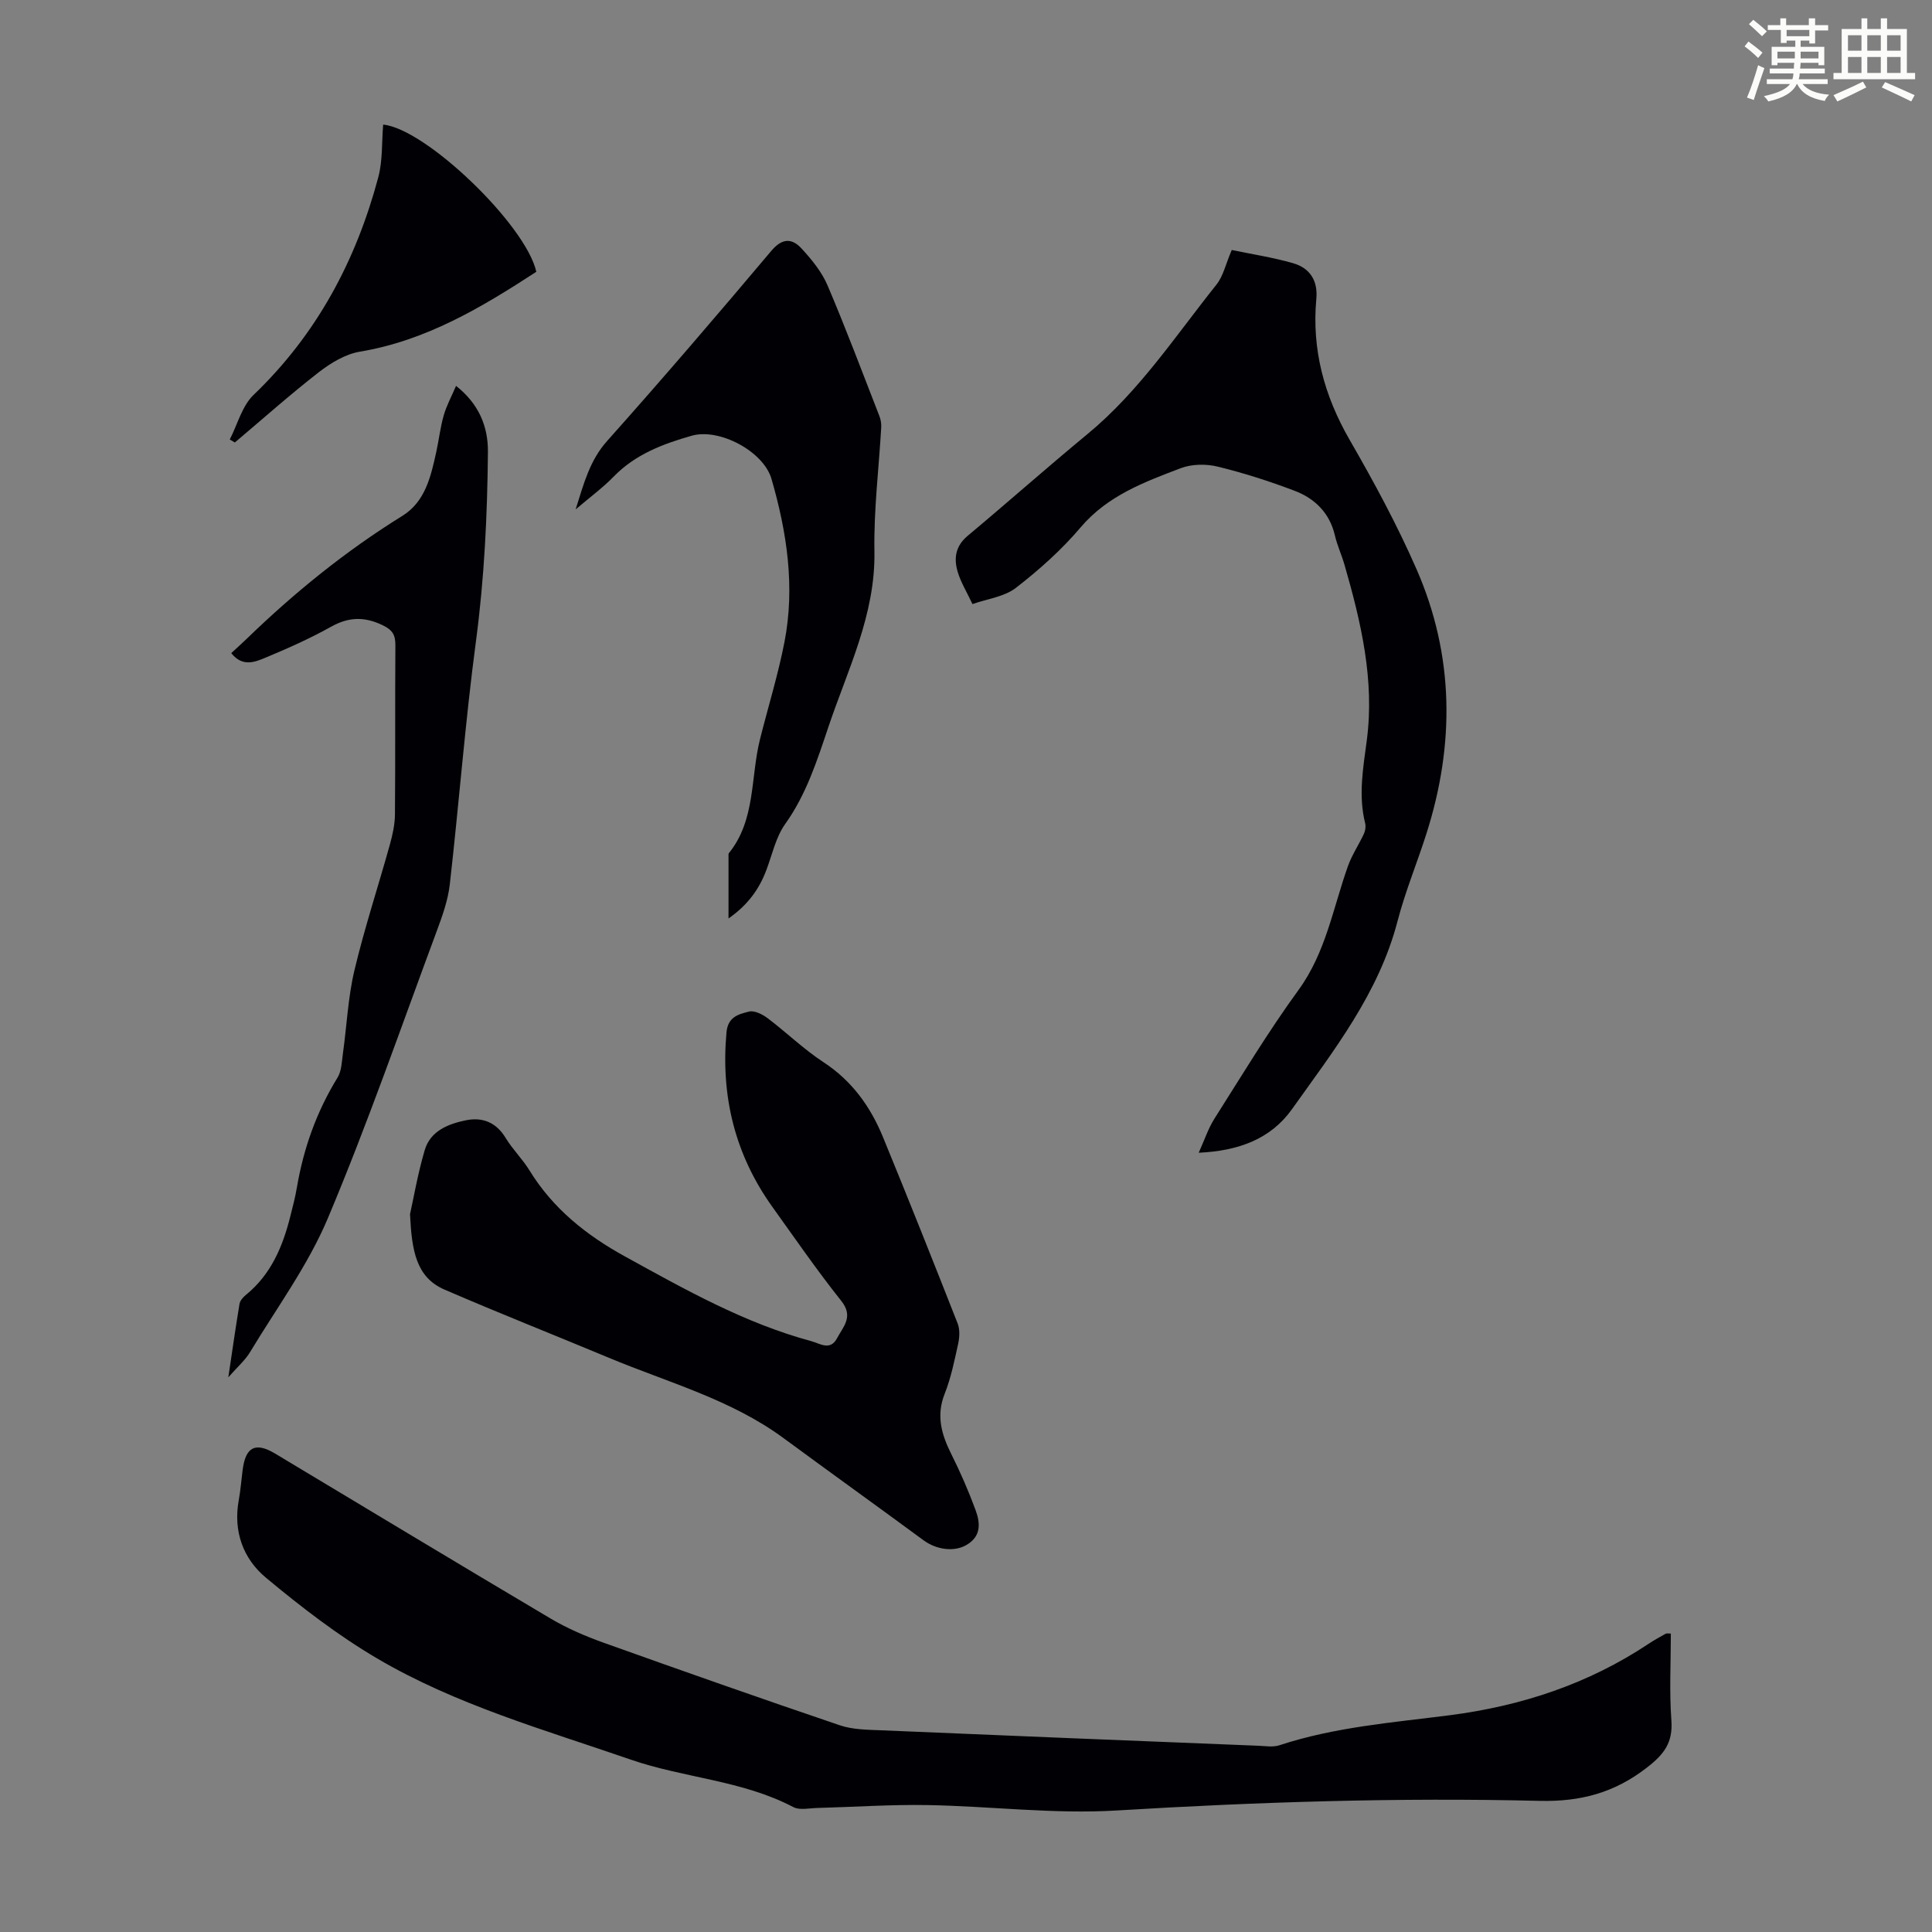 <svg enable-background="new 0 0 400 400" viewBox="0 0 400 400" xmlns="http://www.w3.org/2000/svg"><rect x="0" y="0" width="400" height="400" fill="#808080" stroke="none"/><path d="m361.2 9.6.8-1c.9.7 1.9 1.4 2.9 2.3l-.9 1.1c-1-1-2-1.8-2.8-2.4zm.5 10.6c.9-2.1 1.6-4.3 2.3-6.7.4.2.8.4 1.3.6-.7 2.1-1.5 4.3-2.2 6.6zm.4-15.2.9-.9c1 .8 2 1.6 2.8 2.4l-1 1c-.9-.9-1.8-1.7-2.7-2.5zm12.5-1.2h1.2v1.4h2.7v1.1h-2.7v2.7h-1.2v-.6h-1.8v1.3h4.9v3.8h-1.2v-.5h-3.7c0 .4-.1.9-.1 1.2h5.1v1h-5.2c0 .5-.1.9-.2 1.2h6v1h-5.2c1.1 1.3 2.9 2 5.5 2.2-.4.4-.7.8-.9 1.3-2.9-.5-4.8-1.6-5.7-3.5h-.1c-.8 1.7-2.7 2.9-5.9 3.6-.2-.4-.6-.8-.9-1.1 2.8-.6 4.6-1.4 5.4-2.5h-4.8v-1h5.3c.1-.3.2-.7.2-1.2h-4.9v-1h5c0-.4 0-.8.1-1.2h-3.5v.5h-1.2v-3.8h4.9v-1.3h-1.8v.5h-1.2v-2.7h-2.7v-1h2.6v-1.4h1.2v1.4h4.7v-1.4zm-6.6 8.3h3.6c0-.4 0-.9 0-1.4h-3.6zm1.9-4.6h4.7v-1.3h-4.7zm6.6 3.2h-3.7v1.4h3.7z" fill="#fbfcfa"/><path d="m385.3 3.8h1.3v2.2h2.8v-2.2h1.3v2.2h4.1v9.1h1.7v1.3h-16.9v-1.3h1.7v-9.1h4.1v-2.2zm.4 13.1.7 1.2c-1.8.9-3.8 1.9-6 2.9-.2-.4-.5-.8-.8-1.3 2.3-1 4.3-1.9 6.1-2.8zm-3.1-6.4h2.8v-3.2h-2.8zm0 4.6h2.8v-3.3h-2.8zm4-4.6h2.8v-3.2h-2.8zm0 4.6h2.8v-3.3h-2.8zm3.7 1.9c2.1.9 4.1 1.8 6.1 2.7l-.7 1.3c-2.2-1.1-4.2-2-6.1-2.9zm3.2-9.7h-2.8v3.2h2.8zm-2.8 7.8h2.8v-3.3h-2.8z" fill="#fbfcfa"/><g fill="#010105"><path d="m345.93 338.21c0 6-.33 12.01.11 17.97.34 4.59-1.48 7-5.04 9.76-6.72 5.23-13.73 7.11-22.24 6.91-29.2-.71-58.37.22-87.54 1.99-13 .79-26.13-.89-39.21-1.12-7.59-.13-15.2.4-22.8.6-1.67.04-3.64.51-4.96-.18-10.58-5.56-22.62-6.01-33.69-9.84-17.84-6.17-36.13-11.32-52.5-20.95-8.14-4.79-15.73-10.65-23.01-16.71-4.71-3.92-6.79-9.6-5.62-16.03.38-2.09.54-4.22.81-6.32.62-4.76 2.66-5.77 6.74-3.33 18.99 11.39 37.94 22.84 56.98 34.12 3.42 2.03 7.16 3.64 10.91 4.99 16.3 5.83 32.64 11.58 49.03 17.14 2.67.9 5.69.91 8.56 1.03 26.03 1.11 52.07 2.16 78.1 3.2 1.44.06 3.01.33 4.32-.1 11.47-3.78 23.44-4.7 35.28-6.22 14.85-1.92 28.69-6.48 41.21-14.82 1.11-.74 2.3-1.38 3.46-2.04.17-.13.43-.05 1.1-.05z"/><path d="m84.89 251.39c.73-3.29 1.6-8.36 3.04-13.26 1.17-3.98 4.85-5.43 8.5-6.18 3.42-.71 6.29.39 8.26 3.65 1.44 2.38 3.51 4.38 4.96 6.76 4.84 7.87 11.74 13.37 19.7 17.75 12.44 6.85 24.81 13.84 38.65 17.57 1.73.47 3.88 2.06 5.3-.61 1.29-2.43 3.48-4.46.88-7.73-5-6.28-9.57-12.91-14.25-19.44-7.76-10.83-10.72-22.9-9.52-36.16.3-3.26 2.55-3.76 4.64-4.3 1.12-.29 2.8.55 3.87 1.36 3.92 2.96 7.48 6.44 11.58 9.12 5.9 3.86 9.72 9.2 12.31 15.5 5.27 12.82 10.39 25.69 15.46 38.59.48 1.23.4 2.85.11 4.19-.77 3.49-1.48 7.05-2.79 10.35-1.8 4.53-.67 8.42 1.35 12.47 1.89 3.77 3.58 7.66 5.04 11.62 1 2.71 1.21 5.5-1.99 7.29-2.5 1.4-6.12.93-8.78-1.03-9.64-7.09-19.36-14.07-29-21.16-10.91-8.03-23.9-11.51-36.14-16.62-11.34-4.74-22.78-9.25-34.06-14.13-5.88-2.56-6.76-8.09-7.12-15.6z"/><path d="m255.02 51.76c4.22.88 8.52 1.53 12.66 2.72 3.5 1 5.21 3.59 4.85 7.42-.96 10.48 1.64 20.04 6.9 29.17 5.02 8.7 9.83 17.59 13.85 26.78 7.81 17.86 7.94 36.26 2.05 54.74-1.93 6.07-4.39 11.99-5.99 18.14-3.88 14.92-13.19 26.74-21.84 38.9-4.41 6.2-11.09 8.66-19.32 9.03 1.21-2.66 1.96-5 3.23-7.01 5.69-8.97 11.18-18.1 17.43-26.68 5.67-7.79 7.15-16.98 10.24-25.66.83-2.32 2.26-4.43 3.3-6.68.3-.64.43-1.52.26-2.19-1.44-5.77-.42-11.39.34-17.17 1.64-12.42-1.19-24.47-4.62-36.35-.59-2.04-1.5-3.99-1.98-6.05-1.09-4.69-4.17-7.68-8.4-9.28-5.2-1.97-10.52-3.68-15.92-4.99-2.39-.58-5.32-.53-7.59.33-7.56 2.88-15.15 5.67-20.74 12.26-3.93 4.64-8.58 8.79-13.4 12.52-2.39 1.85-5.9 2.27-8.99 3.36-1.23-2.6-2.41-4.52-3.04-6.61-.86-2.8-.52-5.38 2.04-7.52 8.33-6.96 16.45-14.17 24.82-21.08 10.67-8.8 18.19-20.29 26.69-30.93 1.41-1.76 1.91-4.24 3.17-7.17z"/><path d="m47.27 285.16c.86-5.73 1.53-10.48 2.32-15.21.11-.67.73-1.37 1.3-1.84 5.23-4.24 7.66-10.05 9.23-16.34.49-1.95 1.01-3.9 1.34-5.88 1.38-8.13 4.08-15.73 8.42-22.78.85-1.38.88-3.31 1.12-5.02.8-5.73 1.05-11.59 2.38-17.19 2.09-8.78 4.93-17.38 7.35-26.08.56-2.02 1.02-4.14 1.04-6.21.1-11.64 0-23.29.09-34.93.02-2.16-.53-3.23-2.65-4.24-3.79-1.82-7.02-1.72-10.69.33-4.38 2.45-9 4.5-13.64 6.43-2.17.9-4.71 1.92-7-.98 1.05-.97 2.1-1.9 3.11-2.88 9.91-9.61 20.56-18.25 32.32-25.54 4.76-2.95 5.9-8.19 7.02-13.25.55-2.51.83-5.09 1.54-7.55.57-2 1.59-3.87 2.55-6.11 4.72 3.73 6.64 8.38 6.6 13.67-.12 13.08-.74 26.11-2.47 39.13-2.23 16.74-3.51 33.6-5.42 50.38-.37 3.27-1.52 6.51-2.68 9.63-7.39 19.89-14.34 39.98-22.57 59.52-4.12 9.79-10.61 18.59-16.14 27.77-1 1.65-2.55 2.98-4.47 5.17z"/><path d="m119.18 105.46c1.73-5.5 2.95-10.15 6.5-14.14 11.54-12.94 22.83-26.11 34-39.37 2.32-2.75 4.32-2.63 6.32-.45 2.08 2.27 4.14 4.79 5.33 7.58 3.81 8.93 7.22 18.04 10.75 27.09.27.7.41 1.52.37 2.27-.49 8.57-1.56 17.15-1.41 25.71.23 13.12-5.54 24.48-9.53 36.36-2.34 6.95-4.56 13.95-8.95 20.1-1.95 2.73-2.68 6.34-3.91 9.57-1.49 3.94-3.82 7.18-7.82 9.98 0-4.78 0-8.98 0-13.18 0-.11 0-.25.07-.33 5.59-6.93 4.46-15.69 6.45-23.6 1.68-6.7 3.74-13.33 5.06-20.1 2.23-11.45.52-22.74-2.68-33.79-1.66-5.74-10.83-10.57-16.51-8.95-5.94 1.69-11.64 3.83-16.13 8.43-2.24 2.31-4.86 4.23-7.91 6.82z"/><path d="m79.33 25.8c8.76.81 29.51 20.69 31.71 30.47-11.32 7.37-22.83 14.26-36.54 16.54-2.98.5-5.99 2.32-8.45 4.22-5.98 4.64-11.64 9.7-17.43 14.58-.35-.21-.7-.41-1.05-.62 1.61-3.12 2.54-6.94 4.93-9.23 13.08-12.53 21.21-27.79 25.82-45.06.93-3.48.7-7.26 1.01-10.9z"/></g></svg>